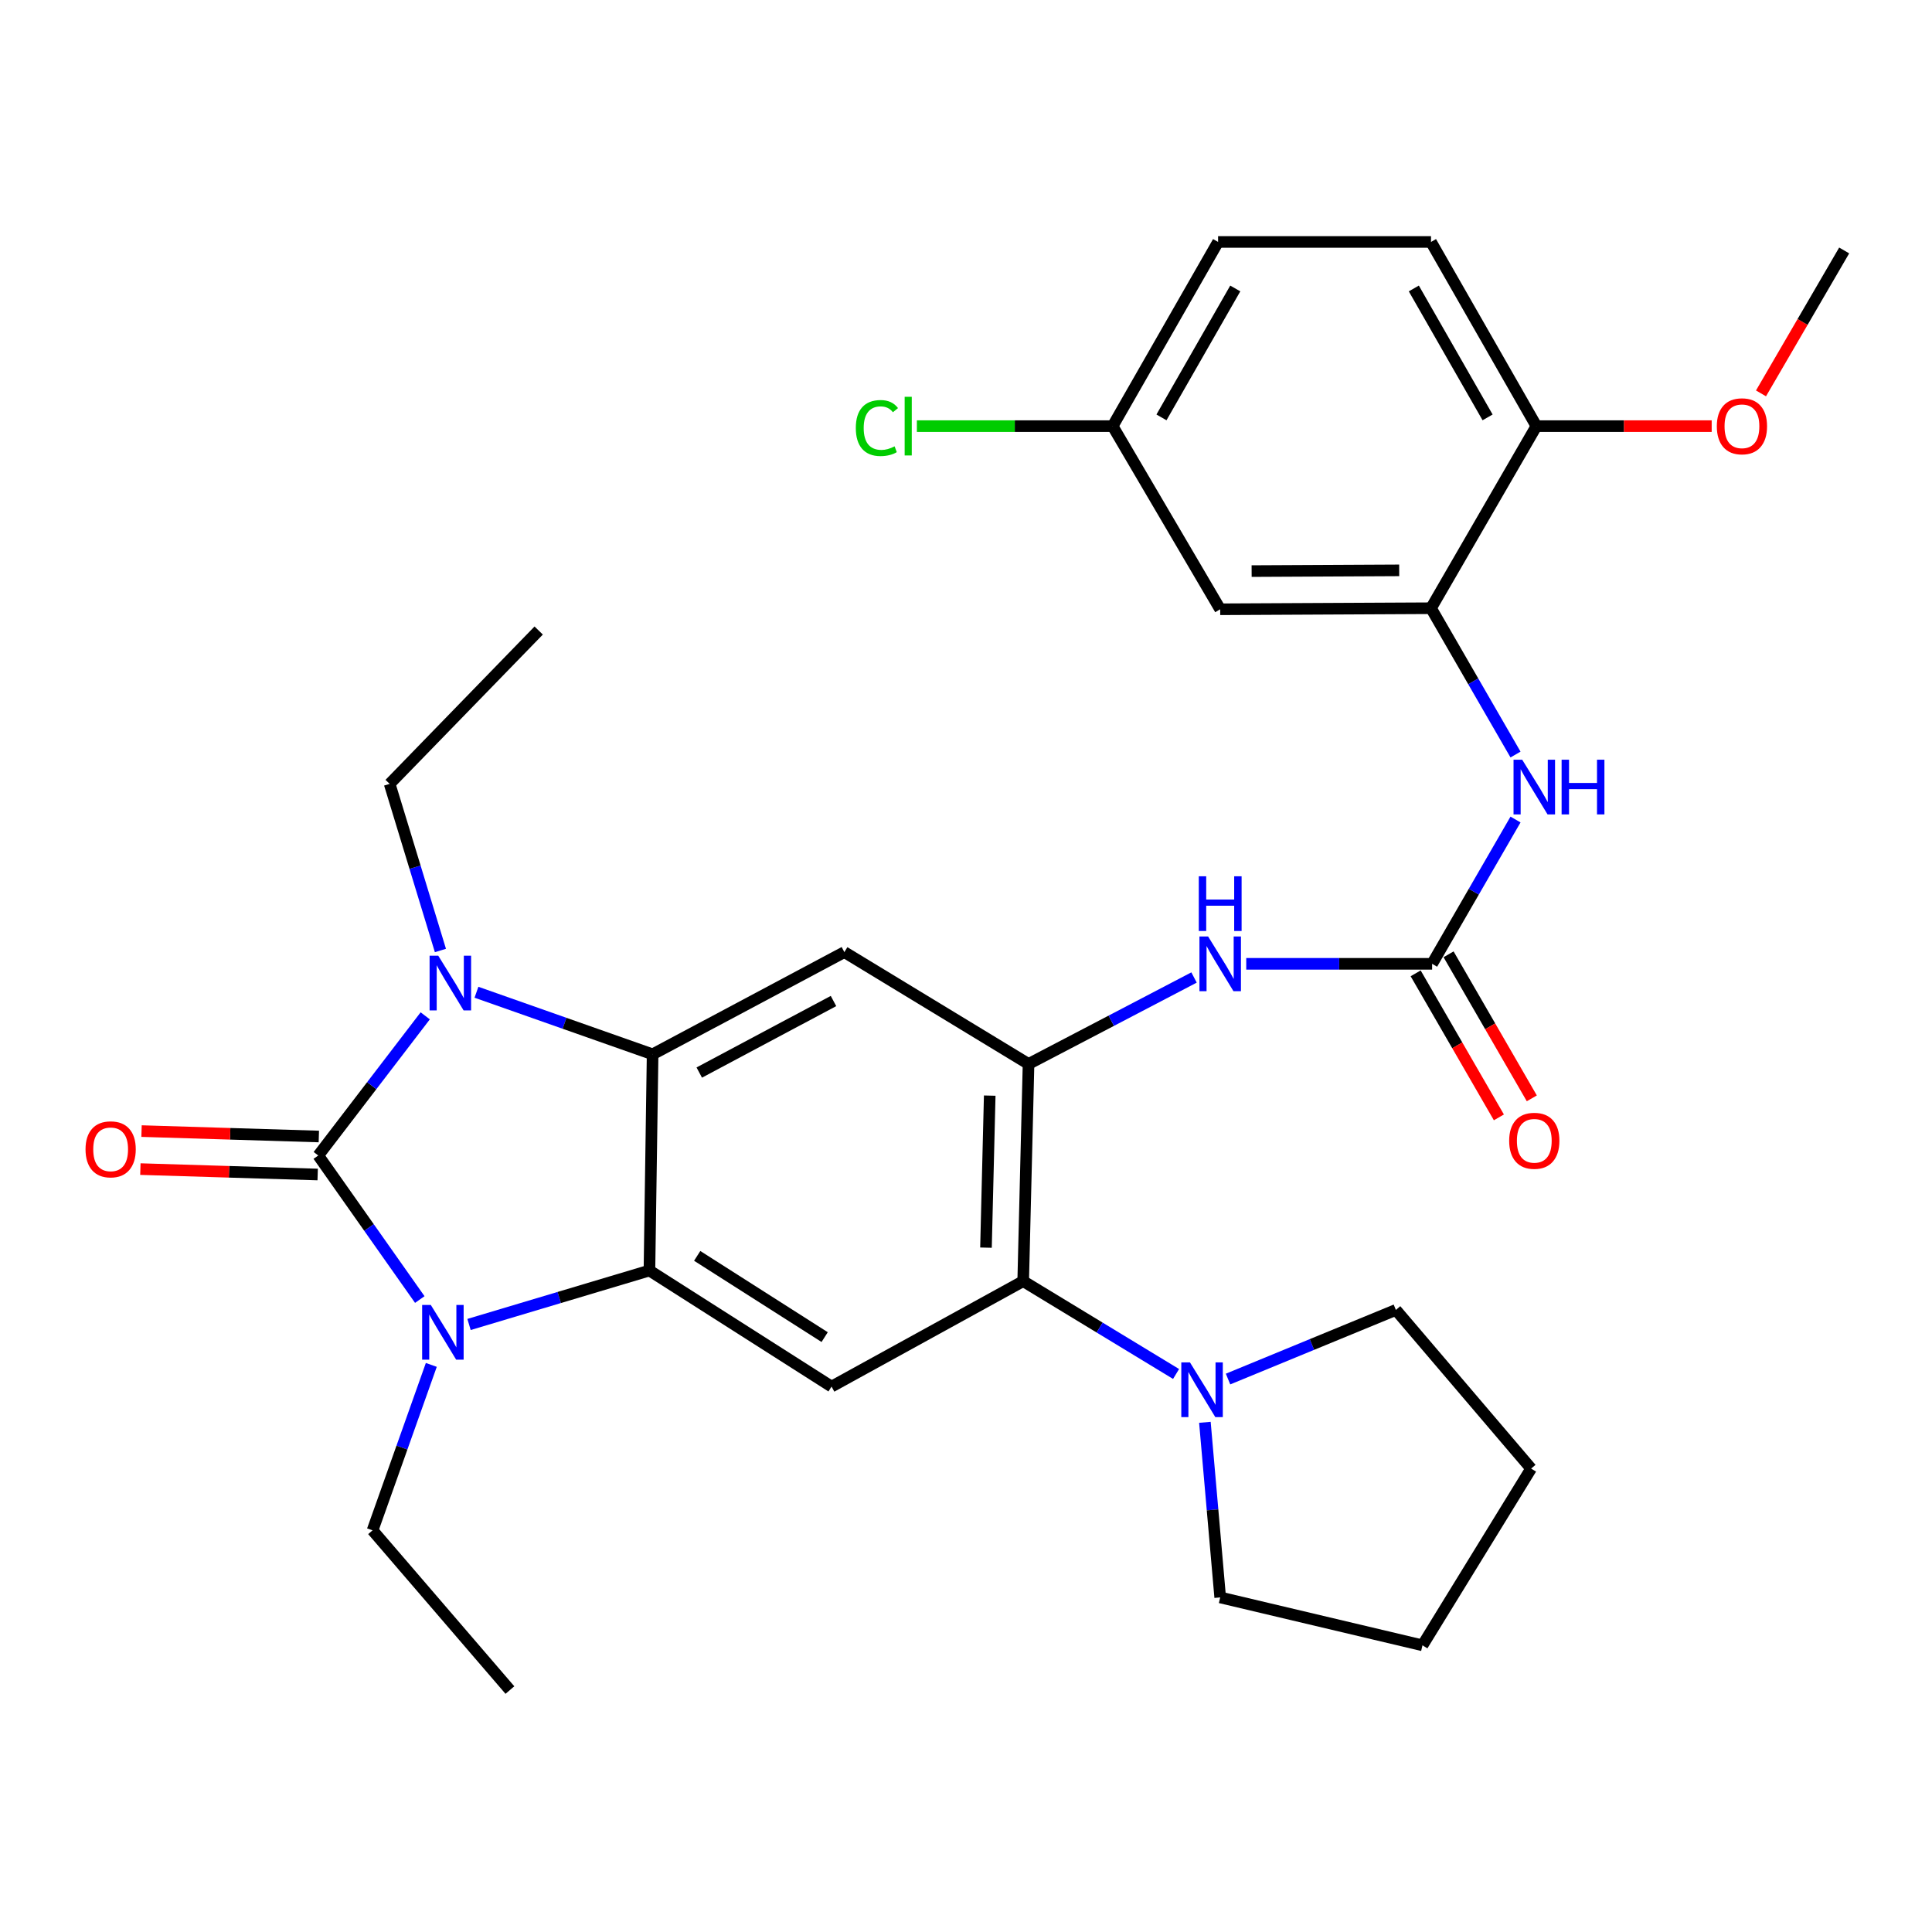 <?xml version='1.0' encoding='iso-8859-1'?>
<svg version='1.1' baseProfile='full'
              xmlns='http://www.w3.org/2000/svg'
                      xmlns:rdkit='http://www.rdkit.org/xml'
                      xmlns:xlink='http://www.w3.org/1999/xlink'
                  xml:space='preserve'
width='1000px' height='1000px' viewBox='0 0 1000 1000'>
<!-- END OF HEADER -->
<rect style='opacity:1.0;fill:#FFFFFF;stroke:none' width='1000' height='1000' x='0' y='0'> </rect>
<path class='bond-0' d='M 164.729,598.087 L 192.414,561.941' style='fill:none;fill-rule:evenodd;stroke:#000000;stroke-width:6px;stroke-linecap:butt;stroke-linejoin:miter;stroke-opacity:1' />
<path class='bond-0' d='M 192.414,561.941 L 220.099,525.795' style='fill:none;fill-rule:evenodd;stroke:#0000FF;stroke-width:6px;stroke-linecap:butt;stroke-linejoin:miter;stroke-opacity:1' />
<path class='bond-1' d='M 164.729,598.087 L 191.005,635.361' style='fill:none;fill-rule:evenodd;stroke:#000000;stroke-width:6px;stroke-linecap:butt;stroke-linejoin:miter;stroke-opacity:1' />
<path class='bond-1' d='M 191.005,635.361 L 217.282,672.634' style='fill:none;fill-rule:evenodd;stroke:#0000FF;stroke-width:6px;stroke-linecap:butt;stroke-linejoin:miter;stroke-opacity:1' />
<path class='bond-13' d='M 165.029,588.252 L 119.144,586.851' style='fill:none;fill-rule:evenodd;stroke:#000000;stroke-width:6px;stroke-linecap:butt;stroke-linejoin:miter;stroke-opacity:1' />
<path class='bond-13' d='M 119.144,586.851 L 73.259,585.45' style='fill:none;fill-rule:evenodd;stroke:#FF0000;stroke-width:6px;stroke-linecap:butt;stroke-linejoin:miter;stroke-opacity:1' />
<path class='bond-13' d='M 164.428,607.923 L 118.543,606.523' style='fill:none;fill-rule:evenodd;stroke:#000000;stroke-width:6px;stroke-linecap:butt;stroke-linejoin:miter;stroke-opacity:1' />
<path class='bond-13' d='M 118.543,606.523 L 72.658,605.122' style='fill:none;fill-rule:evenodd;stroke:#FF0000;stroke-width:6px;stroke-linecap:butt;stroke-linejoin:miter;stroke-opacity:1' />
<path class='bond-2' d='M 246.613,513.586 L 292.201,529.65' style='fill:none;fill-rule:evenodd;stroke:#0000FF;stroke-width:6px;stroke-linecap:butt;stroke-linejoin:miter;stroke-opacity:1' />
<path class='bond-2' d='M 292.201,529.65 L 337.789,545.714' style='fill:none;fill-rule:evenodd;stroke:#000000;stroke-width:6px;stroke-linecap:butt;stroke-linejoin:miter;stroke-opacity:1' />
<path class='bond-19' d='M 227.962,491.97 L 214.823,448.854' style='fill:none;fill-rule:evenodd;stroke:#0000FF;stroke-width:6px;stroke-linecap:butt;stroke-linejoin:miter;stroke-opacity:1' />
<path class='bond-19' d='M 214.823,448.854 L 201.685,405.739' style='fill:none;fill-rule:evenodd;stroke:#000000;stroke-width:6px;stroke-linecap:butt;stroke-linejoin:miter;stroke-opacity:1' />
<path class='bond-3' d='M 242.768,685.547 L 289.459,671.585' style='fill:none;fill-rule:evenodd;stroke:#0000FF;stroke-width:6px;stroke-linecap:butt;stroke-linejoin:miter;stroke-opacity:1' />
<path class='bond-3' d='M 289.459,671.585 L 336.149,657.622' style='fill:none;fill-rule:evenodd;stroke:#000000;stroke-width:6px;stroke-linecap:butt;stroke-linejoin:miter;stroke-opacity:1' />
<path class='bond-20' d='M 223.244,706.472 L 208.042,749.285' style='fill:none;fill-rule:evenodd;stroke:#0000FF;stroke-width:6px;stroke-linecap:butt;stroke-linejoin:miter;stroke-opacity:1' />
<path class='bond-20' d='M 208.042,749.285 L 192.839,792.098' style='fill:none;fill-rule:evenodd;stroke:#000000;stroke-width:6px;stroke-linecap:butt;stroke-linejoin:miter;stroke-opacity:1' />
<path class='bond-5' d='M 337.789,545.714 L 437.047,492.816' style='fill:none;fill-rule:evenodd;stroke:#000000;stroke-width:6px;stroke-linecap:butt;stroke-linejoin:miter;stroke-opacity:1' />
<path class='bond-5' d='M 361.934,555.148 L 431.414,518.12' style='fill:none;fill-rule:evenodd;stroke:#000000;stroke-width:6px;stroke-linecap:butt;stroke-linejoin:miter;stroke-opacity:1' />
<path class='bond-31' d='M 337.789,545.714 L 336.149,657.622' style='fill:none;fill-rule:evenodd;stroke:#000000;stroke-width:6px;stroke-linecap:butt;stroke-linejoin:miter;stroke-opacity:1' />
<path class='bond-6' d='M 336.149,657.622 L 430.41,717.693' style='fill:none;fill-rule:evenodd;stroke:#000000;stroke-width:6px;stroke-linecap:butt;stroke-linejoin:miter;stroke-opacity:1' />
<path class='bond-6' d='M 360.865,650.036 L 426.848,692.085' style='fill:none;fill-rule:evenodd;stroke:#000000;stroke-width:6px;stroke-linecap:butt;stroke-linejoin:miter;stroke-opacity:1' />
<path class='bond-4' d='M 532.368,550.711 L 437.047,492.816' style='fill:none;fill-rule:evenodd;stroke:#000000;stroke-width:6px;stroke-linecap:butt;stroke-linejoin:miter;stroke-opacity:1' />
<path class='bond-9' d='M 532.368,550.711 L 575.2,528.33' style='fill:none;fill-rule:evenodd;stroke:#000000;stroke-width:6px;stroke-linecap:butt;stroke-linejoin:miter;stroke-opacity:1' />
<path class='bond-9' d='M 575.2,528.33 L 618.032,505.948' style='fill:none;fill-rule:evenodd;stroke:#0000FF;stroke-width:6px;stroke-linecap:butt;stroke-linejoin:miter;stroke-opacity:1' />
<path class='bond-32' d='M 532.368,550.711 L 529.602,663.122' style='fill:none;fill-rule:evenodd;stroke:#000000;stroke-width:6px;stroke-linecap:butt;stroke-linejoin:miter;stroke-opacity:1' />
<path class='bond-32' d='M 512.278,567.089 L 510.342,645.776' style='fill:none;fill-rule:evenodd;stroke:#000000;stroke-width:6px;stroke-linecap:butt;stroke-linejoin:miter;stroke-opacity:1' />
<path class='bond-7' d='M 430.41,717.693 L 529.602,663.122' style='fill:none;fill-rule:evenodd;stroke:#000000;stroke-width:6px;stroke-linecap:butt;stroke-linejoin:miter;stroke-opacity:1' />
<path class='bond-10' d='M 529.602,663.122 L 569.166,687.145' style='fill:none;fill-rule:evenodd;stroke:#000000;stroke-width:6px;stroke-linecap:butt;stroke-linejoin:miter;stroke-opacity:1' />
<path class='bond-10' d='M 569.166,687.145 L 608.731,711.168' style='fill:none;fill-rule:evenodd;stroke:#0000FF;stroke-width:6px;stroke-linecap:butt;stroke-linejoin:miter;stroke-opacity:1' />
<path class='bond-8' d='M 741.259,498.874 L 693.156,498.874' style='fill:none;fill-rule:evenodd;stroke:#000000;stroke-width:6px;stroke-linecap:butt;stroke-linejoin:miter;stroke-opacity:1' />
<path class='bond-8' d='M 693.156,498.874 L 645.053,498.874' style='fill:none;fill-rule:evenodd;stroke:#0000FF;stroke-width:6px;stroke-linecap:butt;stroke-linejoin:miter;stroke-opacity:1' />
<path class='bond-12' d='M 741.259,498.874 L 762.846,461.528' style='fill:none;fill-rule:evenodd;stroke:#000000;stroke-width:6px;stroke-linecap:butt;stroke-linejoin:miter;stroke-opacity:1' />
<path class='bond-12' d='M 762.846,461.528 L 784.434,424.181' style='fill:none;fill-rule:evenodd;stroke:#0000FF;stroke-width:6px;stroke-linecap:butt;stroke-linejoin:miter;stroke-opacity:1' />
<path class='bond-16' d='M 732.739,503.798 L 754.281,541.074' style='fill:none;fill-rule:evenodd;stroke:#000000;stroke-width:6px;stroke-linecap:butt;stroke-linejoin:miter;stroke-opacity:1' />
<path class='bond-16' d='M 754.281,541.074 L 775.823,578.351' style='fill:none;fill-rule:evenodd;stroke:#FF0000;stroke-width:6px;stroke-linecap:butt;stroke-linejoin:miter;stroke-opacity:1' />
<path class='bond-16' d='M 749.779,493.95 L 771.321,531.227' style='fill:none;fill-rule:evenodd;stroke:#000000;stroke-width:6px;stroke-linecap:butt;stroke-linejoin:miter;stroke-opacity:1' />
<path class='bond-16' d='M 771.321,531.227 L 792.864,568.504' style='fill:none;fill-rule:evenodd;stroke:#FF0000;stroke-width:6px;stroke-linecap:butt;stroke-linejoin:miter;stroke-opacity:1' />
<path class='bond-24' d='M 635.631,713.793 L 679.069,695.903' style='fill:none;fill-rule:evenodd;stroke:#0000FF;stroke-width:6px;stroke-linecap:butt;stroke-linejoin:miter;stroke-opacity:1' />
<path class='bond-24' d='M 679.069,695.903 L 722.507,678.014' style='fill:none;fill-rule:evenodd;stroke:#000000;stroke-width:6px;stroke-linecap:butt;stroke-linejoin:miter;stroke-opacity:1' />
<path class='bond-25' d='M 623.652,736.19 L 627.611,781.507' style='fill:none;fill-rule:evenodd;stroke:#0000FF;stroke-width:6px;stroke-linecap:butt;stroke-linejoin:miter;stroke-opacity:1' />
<path class='bond-25' d='M 627.611,781.507 L 631.571,826.823' style='fill:none;fill-rule:evenodd;stroke:#000000;stroke-width:6px;stroke-linecap:butt;stroke-linejoin:miter;stroke-opacity:1' />
<path class='bond-11' d='M 740.69,314.814 L 762.558,352.68' style='fill:none;fill-rule:evenodd;stroke:#000000;stroke-width:6px;stroke-linecap:butt;stroke-linejoin:miter;stroke-opacity:1' />
<path class='bond-11' d='M 762.558,352.68 L 784.426,390.547' style='fill:none;fill-rule:evenodd;stroke:#0000FF;stroke-width:6px;stroke-linecap:butt;stroke-linejoin:miter;stroke-opacity:1' />
<path class='bond-14' d='M 740.69,314.814 L 631.571,315.36' style='fill:none;fill-rule:evenodd;stroke:#000000;stroke-width:6px;stroke-linecap:butt;stroke-linejoin:miter;stroke-opacity:1' />
<path class='bond-14' d='M 724.224,295.215 L 647.84,295.598' style='fill:none;fill-rule:evenodd;stroke:#000000;stroke-width:6px;stroke-linecap:butt;stroke-linejoin:miter;stroke-opacity:1' />
<path class='bond-15' d='M 740.69,314.814 L 795.239,220.564' style='fill:none;fill-rule:evenodd;stroke:#000000;stroke-width:6px;stroke-linecap:butt;stroke-linejoin:miter;stroke-opacity:1' />
<path class='bond-18' d='M 631.571,315.36 L 575.907,220.564' style='fill:none;fill-rule:evenodd;stroke:#000000;stroke-width:6px;stroke-linecap:butt;stroke-linejoin:miter;stroke-opacity:1' />
<path class='bond-17' d='M 795.239,220.564 L 740.69,125.232' style='fill:none;fill-rule:evenodd;stroke:#000000;stroke-width:6px;stroke-linecap:butt;stroke-linejoin:miter;stroke-opacity:1' />
<path class='bond-17' d='M 769.975,216.038 L 731.791,149.306' style='fill:none;fill-rule:evenodd;stroke:#000000;stroke-width:6px;stroke-linecap:butt;stroke-linejoin:miter;stroke-opacity:1' />
<path class='bond-23' d='M 795.239,220.564 L 840.603,220.564' style='fill:none;fill-rule:evenodd;stroke:#000000;stroke-width:6px;stroke-linecap:butt;stroke-linejoin:miter;stroke-opacity:1' />
<path class='bond-23' d='M 840.603,220.564 L 885.966,220.564' style='fill:none;fill-rule:evenodd;stroke:#FF0000;stroke-width:6px;stroke-linecap:butt;stroke-linejoin:miter;stroke-opacity:1' />
<path class='bond-21' d='M 740.69,125.232 L 630.477,125.232' style='fill:none;fill-rule:evenodd;stroke:#000000;stroke-width:6px;stroke-linecap:butt;stroke-linejoin:miter;stroke-opacity:1' />
<path class='bond-22' d='M 575.907,220.564 L 525.24,220.564' style='fill:none;fill-rule:evenodd;stroke:#000000;stroke-width:6px;stroke-linecap:butt;stroke-linejoin:miter;stroke-opacity:1' />
<path class='bond-22' d='M 525.24,220.564 L 474.574,220.564' style='fill:none;fill-rule:evenodd;stroke:#00CC00;stroke-width:6px;stroke-linecap:butt;stroke-linejoin:miter;stroke-opacity:1' />
<path class='bond-34' d='M 575.907,220.564 L 630.477,125.232' style='fill:none;fill-rule:evenodd;stroke:#000000;stroke-width:6px;stroke-linecap:butt;stroke-linejoin:miter;stroke-opacity:1' />
<path class='bond-34' d='M 601.173,216.041 L 639.372,149.309' style='fill:none;fill-rule:evenodd;stroke:#000000;stroke-width:6px;stroke-linecap:butt;stroke-linejoin:miter;stroke-opacity:1' />
<path class='bond-27' d='M 201.685,405.739 L 278.823,326.36' style='fill:none;fill-rule:evenodd;stroke:#000000;stroke-width:6px;stroke-linecap:butt;stroke-linejoin:miter;stroke-opacity:1' />
<path class='bond-28' d='M 192.839,792.098 L 263.931,874.768' style='fill:none;fill-rule:evenodd;stroke:#000000;stroke-width:6px;stroke-linecap:butt;stroke-linejoin:miter;stroke-opacity:1' />
<path class='bond-26' d='M 911.491,203.614 L 933.018,166.626' style='fill:none;fill-rule:evenodd;stroke:#FF0000;stroke-width:6px;stroke-linecap:butt;stroke-linejoin:miter;stroke-opacity:1' />
<path class='bond-26' d='M 933.018,166.626 L 954.545,129.638' style='fill:none;fill-rule:evenodd;stroke:#000000;stroke-width:6px;stroke-linecap:butt;stroke-linejoin:miter;stroke-opacity:1' />
<path class='bond-30' d='M 722.507,678.014 L 792.506,760.138' style='fill:none;fill-rule:evenodd;stroke:#000000;stroke-width:6px;stroke-linecap:butt;stroke-linejoin:miter;stroke-opacity:1' />
<path class='bond-29' d='M 631.571,826.823 L 736.273,851.621' style='fill:none;fill-rule:evenodd;stroke:#000000;stroke-width:6px;stroke-linecap:butt;stroke-linejoin:miter;stroke-opacity:1' />
<path class='bond-33' d='M 736.273,851.621 L 792.506,760.138' style='fill:none;fill-rule:evenodd;stroke:#000000;stroke-width:6px;stroke-linecap:butt;stroke-linejoin:miter;stroke-opacity:1' />
<path  class='atom-1' d='M 226.838 494.664
L 236.118 509.664
Q 237.038 511.144, 238.518 513.824
Q 239.998 516.504, 240.078 516.664
L 240.078 494.664
L 243.838 494.664
L 243.838 522.984
L 239.958 522.984
L 229.998 506.584
Q 228.838 504.664, 227.598 502.464
Q 226.398 500.264, 226.038 499.584
L 226.038 522.984
L 222.358 522.984
L 222.358 494.664
L 226.838 494.664
' fill='#0000FF'/>
<path  class='atom-2' d='M 222.978 675.433
L 232.258 690.433
Q 233.178 691.913, 234.658 694.593
Q 236.138 697.273, 236.218 697.433
L 236.218 675.433
L 239.978 675.433
L 239.978 703.753
L 236.098 703.753
L 226.138 687.353
Q 224.978 685.433, 223.738 683.233
Q 222.538 681.033, 222.178 680.353
L 222.178 703.753
L 218.498 703.753
L 218.498 675.433
L 222.978 675.433
' fill='#0000FF'/>
<path  class='atom-10' d='M 625.311 484.714
L 634.591 499.714
Q 635.511 501.194, 636.991 503.874
Q 638.471 506.554, 638.551 506.714
L 638.551 484.714
L 642.311 484.714
L 642.311 513.034
L 638.431 513.034
L 628.471 496.634
Q 627.311 494.714, 626.071 492.514
Q 624.871 490.314, 624.511 489.634
L 624.511 513.034
L 620.831 513.034
L 620.831 484.714
L 625.311 484.714
' fill='#0000FF'/>
<path  class='atom-10' d='M 620.491 453.562
L 624.331 453.562
L 624.331 465.602
L 638.811 465.602
L 638.811 453.562
L 642.651 453.562
L 642.651 481.882
L 638.811 481.882
L 638.811 468.802
L 624.331 468.802
L 624.331 481.882
L 620.491 481.882
L 620.491 453.562
' fill='#0000FF'/>
<path  class='atom-11' d='M 615.919 705.173
L 625.199 720.173
Q 626.119 721.653, 627.599 724.333
Q 629.079 727.013, 629.159 727.173
L 629.159 705.173
L 632.919 705.173
L 632.919 733.493
L 629.039 733.493
L 619.079 717.093
Q 617.919 715.173, 616.679 712.973
Q 615.479 710.773, 615.119 710.093
L 615.119 733.493
L 611.439 733.493
L 611.439 705.173
L 615.919 705.173
' fill='#0000FF'/>
<path  class='atom-13' d='M 787.886 393.219
L 797.166 408.219
Q 798.086 409.699, 799.566 412.379
Q 801.046 415.059, 801.126 415.219
L 801.126 393.219
L 804.886 393.219
L 804.886 421.539
L 801.006 421.539
L 791.046 405.139
Q 789.886 403.219, 788.646 401.019
Q 787.446 398.819, 787.086 398.139
L 787.086 421.539
L 783.406 421.539
L 783.406 393.219
L 787.886 393.219
' fill='#0000FF'/>
<path  class='atom-13' d='M 808.286 393.219
L 812.126 393.219
L 812.126 405.259
L 826.606 405.259
L 826.606 393.219
L 830.446 393.219
L 830.446 421.539
L 826.606 421.539
L 826.606 408.459
L 812.126 408.459
L 812.126 421.539
L 808.286 421.539
L 808.286 393.219
' fill='#0000FF'/>
<path  class='atom-14' d='M 44.271 594.887
Q 44.271 588.087, 47.631 584.287
Q 50.991 580.487, 57.271 580.487
Q 63.551 580.487, 66.911 584.287
Q 70.271 588.087, 70.271 594.887
Q 70.271 601.767, 66.871 605.687
Q 63.471 609.567, 57.271 609.567
Q 51.031 609.567, 47.631 605.687
Q 44.271 601.807, 44.271 594.887
M 57.271 606.367
Q 61.591 606.367, 63.911 603.487
Q 66.271 600.567, 66.271 594.887
Q 66.271 589.327, 63.911 586.527
Q 61.591 583.687, 57.271 583.687
Q 52.951 583.687, 50.591 586.487
Q 48.271 589.287, 48.271 594.887
Q 48.271 600.607, 50.591 603.487
Q 52.951 606.367, 57.271 606.367
' fill='#FF0000'/>
<path  class='atom-17' d='M 781.146 590.47
Q 781.146 583.67, 784.506 579.87
Q 787.866 576.07, 794.146 576.07
Q 800.426 576.07, 803.786 579.87
Q 807.146 583.67, 807.146 590.47
Q 807.146 597.35, 803.746 601.27
Q 800.346 605.15, 794.146 605.15
Q 787.906 605.15, 784.506 601.27
Q 781.146 597.39, 781.146 590.47
M 794.146 601.95
Q 798.466 601.95, 800.786 599.07
Q 803.146 596.15, 803.146 590.47
Q 803.146 584.91, 800.786 582.11
Q 798.466 579.27, 794.146 579.27
Q 789.826 579.27, 787.466 582.07
Q 785.146 584.87, 785.146 590.47
Q 785.146 596.19, 787.466 599.07
Q 789.826 601.95, 794.146 601.95
' fill='#FF0000'/>
<path  class='atom-23' d='M 442.969 221.544
Q 442.969 214.504, 446.249 210.824
Q 449.569 207.104, 455.849 207.104
Q 461.689 207.104, 464.809 211.224
L 462.169 213.384
Q 459.889 210.384, 455.849 210.384
Q 451.569 210.384, 449.289 213.264
Q 447.049 216.104, 447.049 221.544
Q 447.049 227.144, 449.369 230.024
Q 451.729 232.904, 456.289 232.904
Q 459.409 232.904, 463.049 231.024
L 464.169 234.024
Q 462.689 234.984, 460.449 235.544
Q 458.209 236.104, 455.729 236.104
Q 449.569 236.104, 446.249 232.344
Q 442.969 228.584, 442.969 221.544
' fill='#00CC00'/>
<path  class='atom-23' d='M 468.249 205.384
L 471.929 205.384
L 471.929 235.744
L 468.249 235.744
L 468.249 205.384
' fill='#00CC00'/>
<path  class='atom-24' d='M 888.626 220.644
Q 888.626 213.844, 891.986 210.044
Q 895.346 206.244, 901.626 206.244
Q 907.906 206.244, 911.266 210.044
Q 914.626 213.844, 914.626 220.644
Q 914.626 227.524, 911.226 231.444
Q 907.826 235.324, 901.626 235.324
Q 895.386 235.324, 891.986 231.444
Q 888.626 227.564, 888.626 220.644
M 901.626 232.124
Q 905.946 232.124, 908.266 229.244
Q 910.626 226.324, 910.626 220.644
Q 910.626 215.084, 908.266 212.284
Q 905.946 209.444, 901.626 209.444
Q 897.306 209.444, 894.946 212.244
Q 892.626 215.044, 892.626 220.644
Q 892.626 226.364, 894.946 229.244
Q 897.306 232.124, 901.626 232.124
' fill='#FF0000'/>
</svg>
